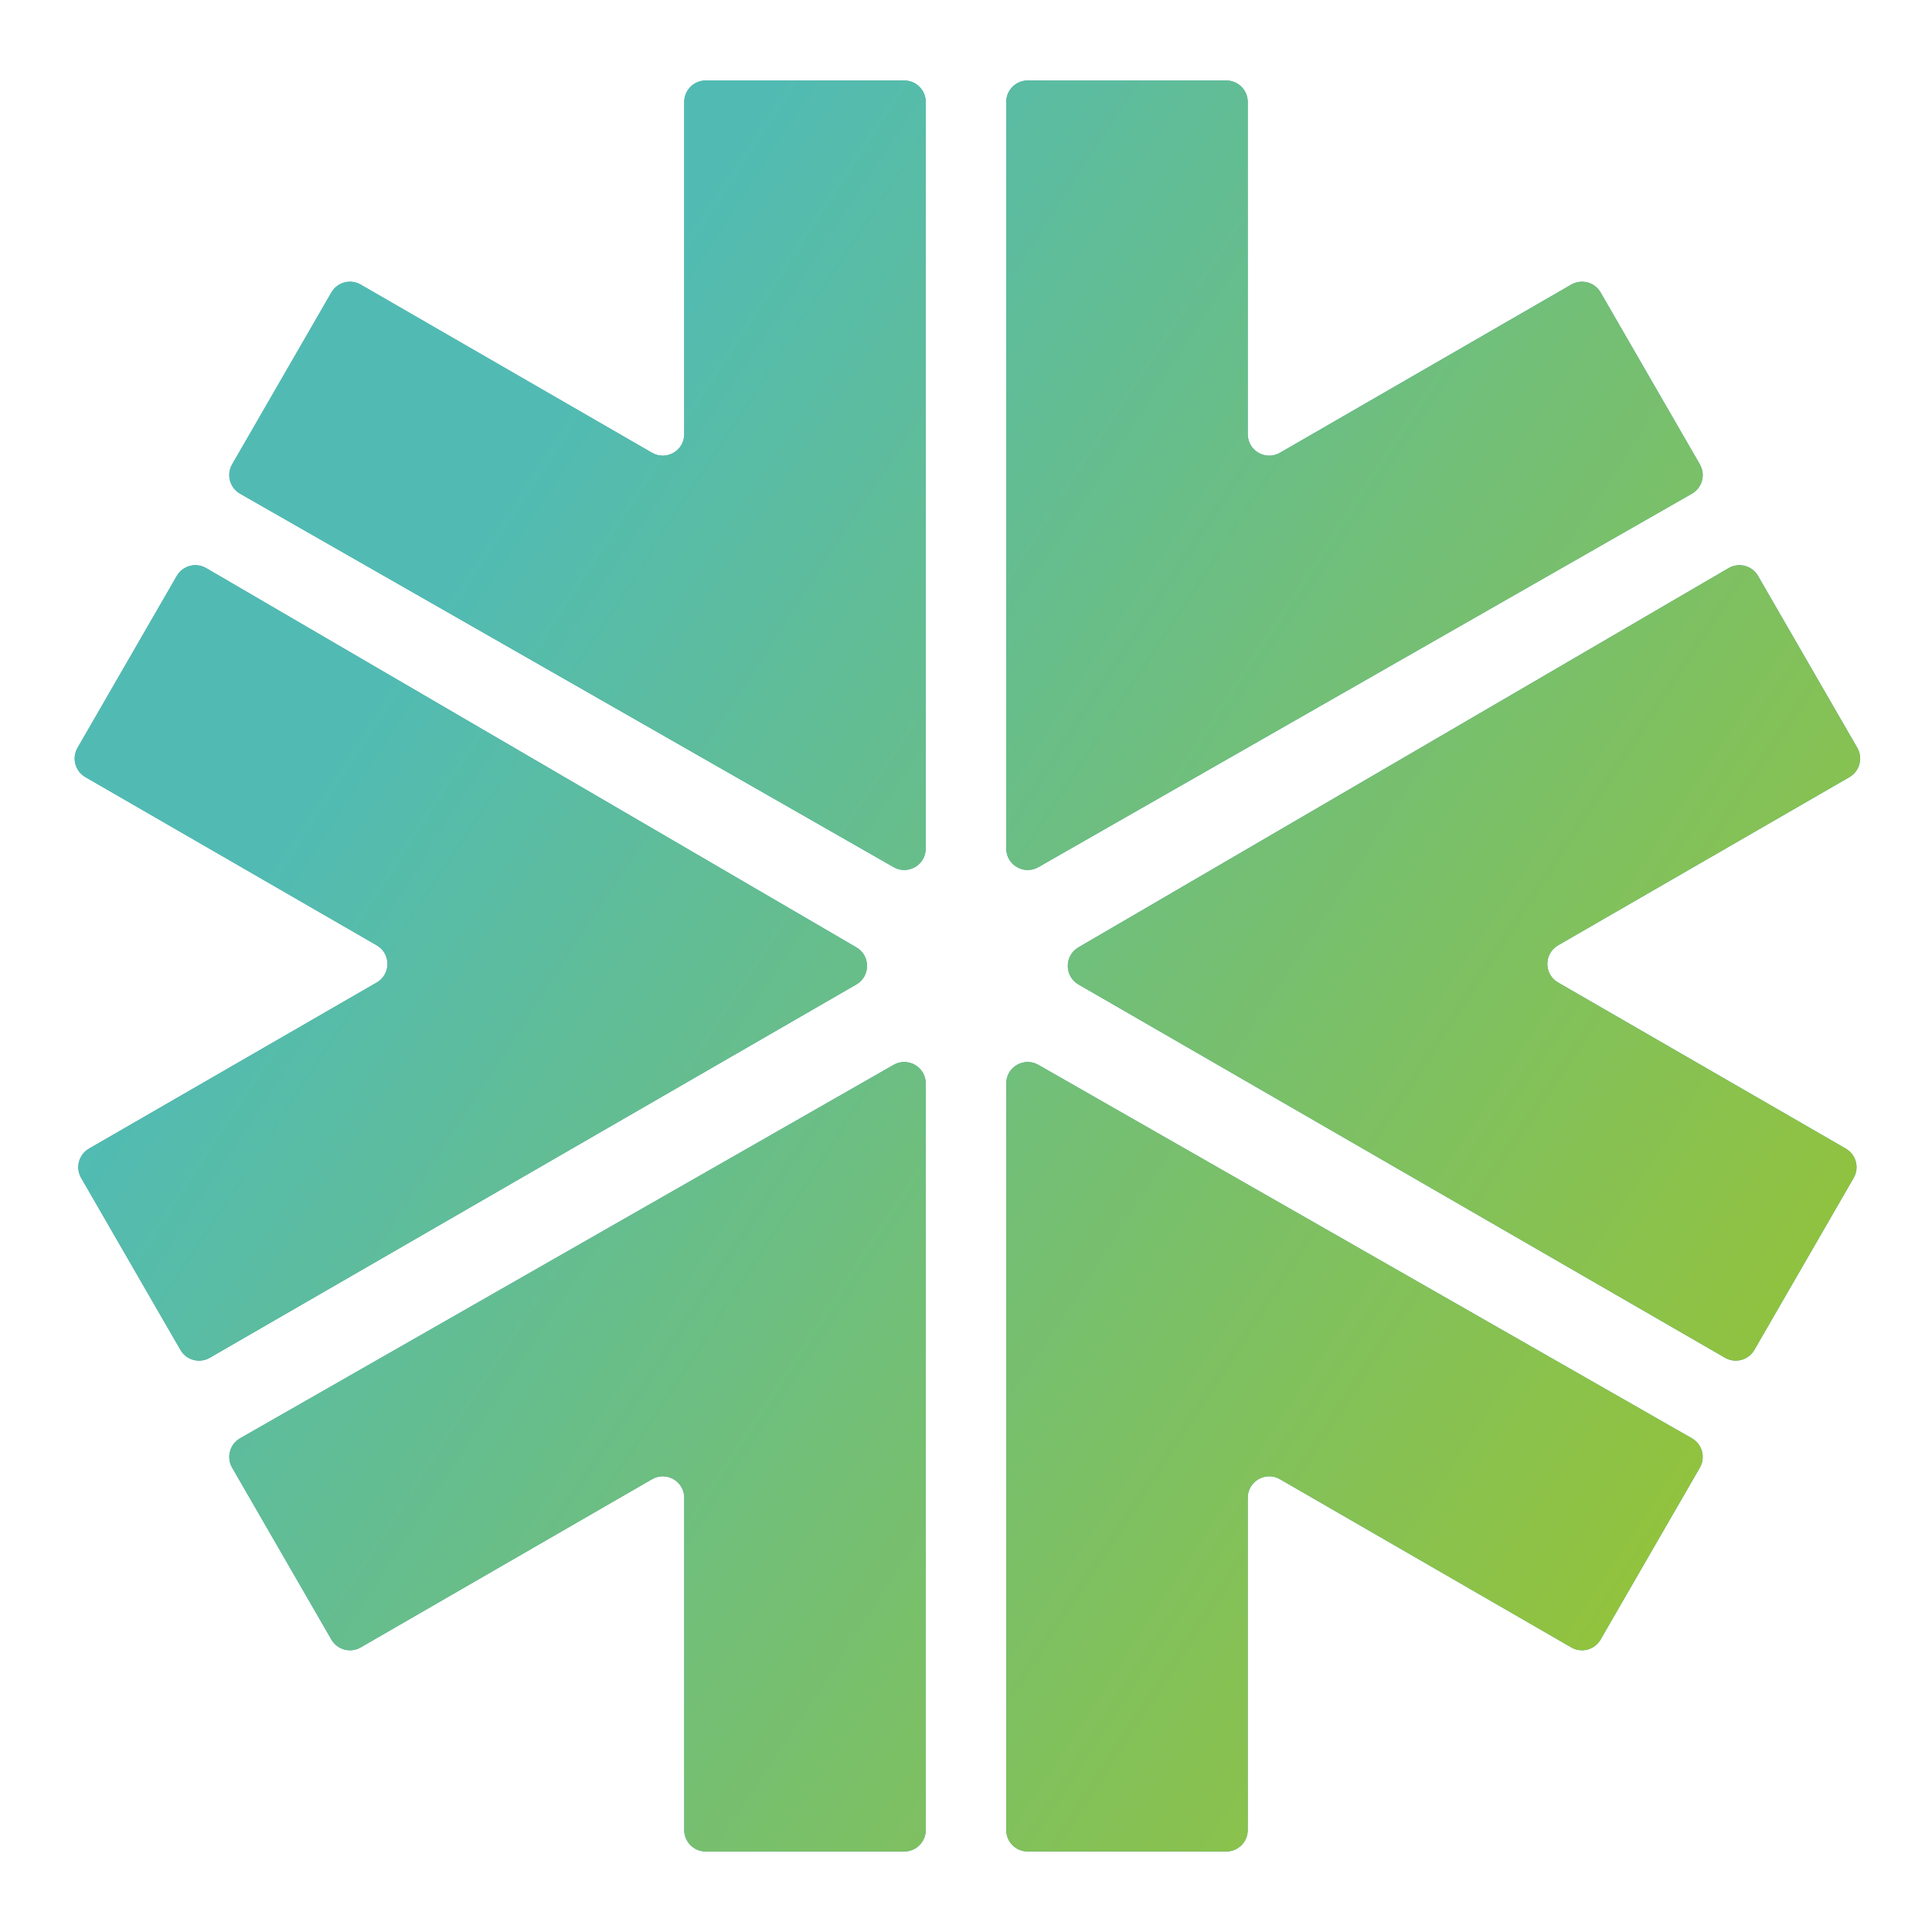 <svg width="180" height="180" viewBox="0 0 180 180" fill="none" xmlns="http://www.w3.org/2000/svg">
<path fill-rule="evenodd" clip-rule="evenodd" d="M65.749 7.5C64.645 7.5 63.749 8.395 63.749 9.5V40.453C63.749 41.993 62.083 42.955 60.749 42.185L33.606 26.515C32.65 25.962 31.427 26.29 30.874 27.247L21.629 43.26C21.075 44.22 21.407 45.447 22.369 45.997L83.257 80.79C84.59 81.552 86.249 80.589 86.249 79.054V9.5C86.249 8.395 85.354 7.5 84.249 7.5H65.749ZM114.249 7.5C115.354 7.5 116.249 8.395 116.249 9.5V40.453C116.249 41.993 117.916 42.955 119.249 42.185L146.392 26.515C147.349 25.962 148.572 26.29 149.124 27.247L158.37 43.26C158.924 44.22 158.592 45.447 157.63 45.997L96.742 80.79C95.408 81.552 93.749 80.589 93.749 79.054V9.5C93.749 8.395 94.645 7.5 95.749 7.5H114.249ZM116.249 170.5C116.249 171.605 115.354 172.5 114.249 172.5H95.749C94.645 172.5 93.749 171.605 93.749 170.5V100.946C93.749 99.411 95.408 98.448 96.742 99.21L157.63 134.003C158.592 134.553 158.924 135.78 158.37 136.74L149.124 152.753C148.572 153.71 147.349 154.038 146.392 153.485L119.249 137.814C117.916 137.045 116.249 138.007 116.249 139.547V170.5ZM172.701 109.746C173.254 108.79 172.926 107.567 171.969 107.014L145.163 91.538C143.829 90.768 143.829 88.843 145.163 88.074L172.306 72.403C173.262 71.85 173.59 70.627 173.038 69.671L163.792 53.657C163.238 52.697 162.01 52.371 161.052 52.929L100.476 88.263C99.15 89.037 99.154 90.955 100.484 91.723L160.719 126.5C161.676 127.052 162.899 126.725 163.451 125.768L172.701 109.746ZM8.294 107.014C7.337 107.567 7.009 108.79 7.562 109.746L16.812 125.768C17.364 126.725 18.587 127.052 19.544 126.5L79.779 91.723C81.109 90.955 81.113 89.037 79.787 88.263L19.211 52.929C18.253 52.371 17.025 52.697 16.471 53.657L7.225 69.671C6.673 70.627 7.001 71.85 7.957 72.403L35.1 88.074C36.434 88.843 36.434 90.768 35.1 91.538L8.294 107.014ZM65.749 172.5C64.645 172.5 63.749 171.605 63.749 170.5V139.547C63.749 138.007 62.083 137.045 60.749 137.814L33.606 153.485C32.65 154.038 31.427 153.71 30.874 152.753L21.629 136.74C21.075 135.78 21.407 134.553 22.369 134.003L83.257 99.21C84.59 98.448 86.249 99.411 86.249 100.946V170.5C86.249 171.605 85.354 172.5 84.249 172.5H65.749Z" fill="#43A19A"/>
<path fill-rule="evenodd" clip-rule="evenodd" d="M65.749 7.5C64.645 7.5 63.749 8.395 63.749 9.5V40.453C63.749 41.993 62.083 42.955 60.749 42.185L33.606 26.515C32.65 25.962 31.427 26.29 30.874 27.247L21.629 43.26C21.075 44.22 21.407 45.447 22.369 45.997L83.257 80.79C84.59 81.552 86.249 80.589 86.249 79.054V9.5C86.249 8.395 85.354 7.5 84.249 7.5H65.749ZM114.249 7.5C115.354 7.5 116.249 8.395 116.249 9.5V40.453C116.249 41.993 117.916 42.955 119.249 42.185L146.392 26.515C147.349 25.962 148.572 26.29 149.124 27.247L158.37 43.26C158.924 44.22 158.592 45.447 157.63 45.997L96.742 80.79C95.408 81.552 93.749 80.589 93.749 79.054V9.5C93.749 8.395 94.645 7.5 95.749 7.5H114.249ZM116.249 170.5C116.249 171.605 115.354 172.5 114.249 172.5H95.749C94.645 172.5 93.749 171.605 93.749 170.5V100.946C93.749 99.411 95.408 98.448 96.742 99.21L157.63 134.003C158.592 134.553 158.924 135.78 158.37 136.74L149.124 152.753C148.572 153.71 147.349 154.038 146.392 153.485L119.249 137.814C117.916 137.045 116.249 138.007 116.249 139.547V170.5ZM172.701 109.746C173.254 108.79 172.926 107.567 171.969 107.014L145.163 91.538C143.829 90.768 143.829 88.843 145.163 88.074L172.306 72.403C173.262 71.85 173.59 70.627 173.038 69.671L163.792 53.657C163.238 52.697 162.01 52.371 161.052 52.929L100.476 88.263C99.15 89.037 99.154 90.955 100.484 91.723L160.719 126.5C161.676 127.052 162.899 126.725 163.451 125.768L172.701 109.746ZM8.294 107.014C7.337 107.567 7.009 108.79 7.562 109.746L16.812 125.768C17.364 126.725 18.587 127.052 19.544 126.5L79.779 91.723C81.109 90.955 81.113 89.037 79.787 88.263L19.211 52.929C18.253 52.371 17.025 52.697 16.471 53.657L7.225 69.671C6.673 70.627 7.001 71.85 7.957 72.403L35.1 88.074C36.434 88.843 36.434 90.768 35.1 91.538L8.294 107.014ZM65.749 172.5C64.645 172.5 63.749 171.605 63.749 170.5V139.547C63.749 138.007 62.083 137.045 60.749 137.814L33.606 153.485C32.65 154.038 31.427 153.71 30.874 152.753L21.629 136.74C21.075 135.78 21.407 134.553 22.369 134.003L83.257 99.21C84.59 98.448 86.249 99.411 86.249 100.946V170.5C86.249 171.605 85.354 172.5 84.249 172.5H65.749Z" fill="url(#paint0_linear_4970_8426)"/>
<defs>
<linearGradient id="paint0_linear_4970_8426" x1="185.755" y1="146.25" x2="42.667" y2="52.789" gradientUnits="userSpaceOnUse">
<stop stop-color="#9EC428"/>
<stop offset="1" stop-color="#51BBB3"/>
</linearGradient>
</defs>
</svg>

